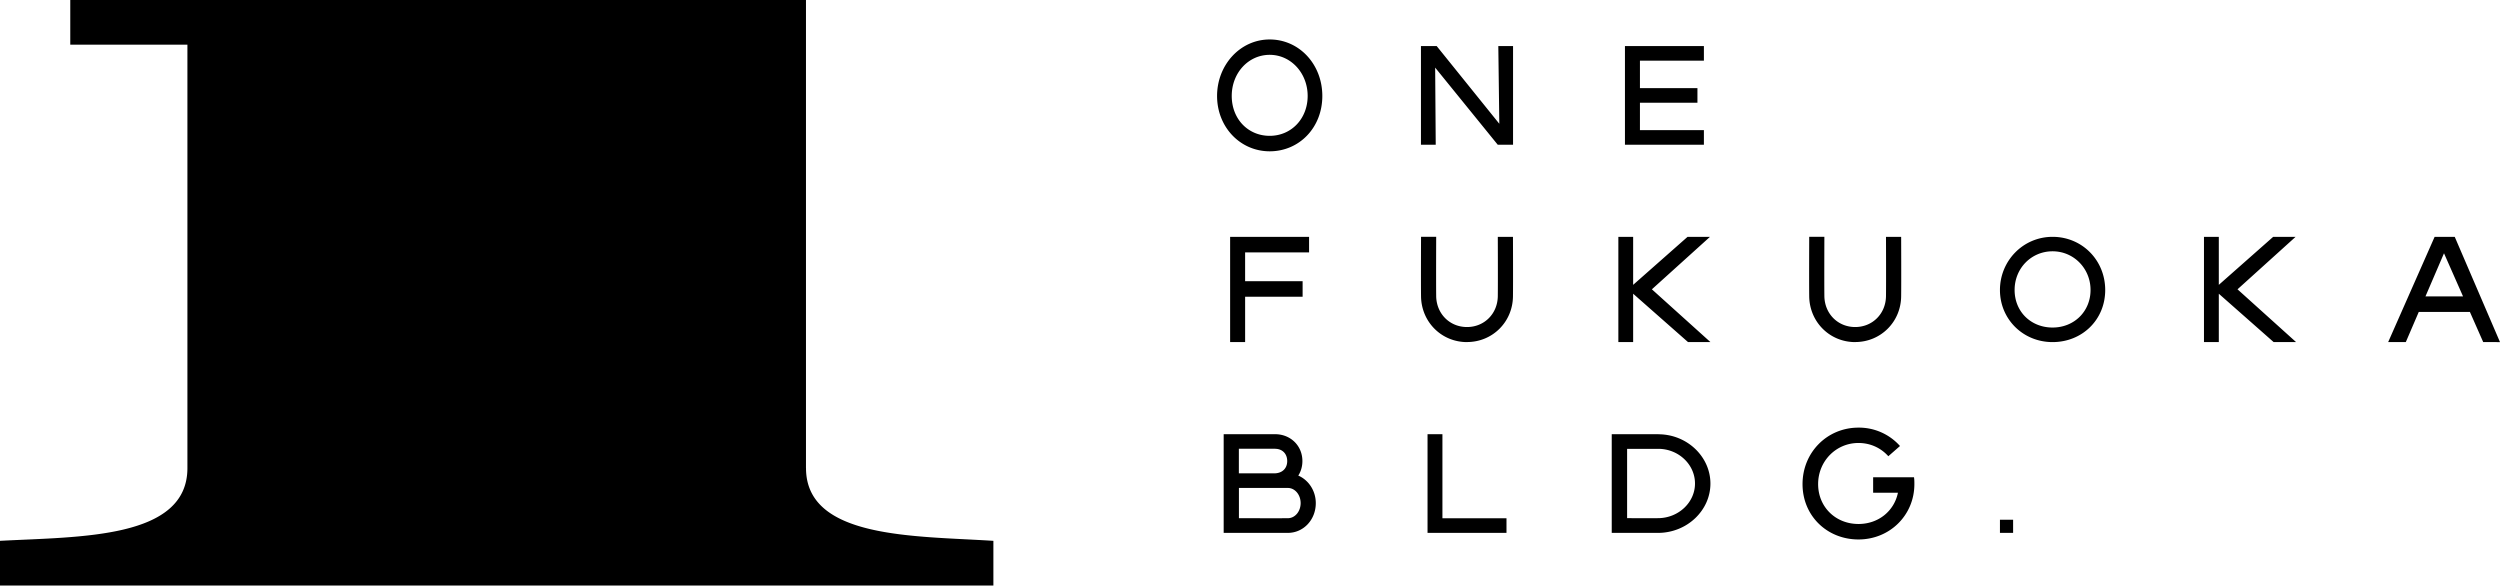 <svg width="200" height="47" fill="none" xmlns="http://www.w3.org/2000/svg"><path d="M64.481 37.447c0 5.679 8.745 5.418 14.99 5.82v3.574H0v-3.575c6.403-.34 14.993-.14 14.993-5.819V3.575H5.622V0h58.856v37.447h.003zm50.913-2.711h-1.191v7.895h6.316v-1.17h-5.125v-6.725zm4.551-24.834l-5.011-6.218h-1.258v7.895h1.182l-.045-6.17 5.007 6.17h1.224V3.684h-1.179l.08 6.218zm-15.219 10.292v-1.247H98.41v8.42h1.2v-3.626h4.599v-1.247h-4.6v-2.3h5.117zm31.586-9.781h-5.117V8.218h4.6v-1.17h-4.6V4.854h5.117v-1.17h-6.316v7.895h6.316v-1.166zm-3.628 24.325c-.773-.004-3.582 0-3.582 0h-.163v7.893h3.749c2.285-.027 4.146-1.795 4.146-3.945s-1.861-3.933-4.15-3.944v-.004zm2.916 3.944c0 1.51-1.313 2.752-2.927 2.771-.52.008-1.758 0-2.504 0v-5.546h2.507c1.611.008 2.924 1.254 2.924 2.772v.003zm48.048-19.735h-1.793l-4.35 3.842v-3.842h-1.187v8.42h1.187v-3.869l4.388 3.87h1.794l-4.686-4.223 4.647-4.198zm-46.849 0h-1.794l-4.353 3.842v-3.842h-1.183v8.42h1.183v-3.869l4.392 3.87h1.793l-4.686-4.223 4.648-4.198zm24.25 22.631h-1.053v1.052h1.053v-1.052zm-57.185-3.534c.211-.33.328-.725.328-1.158 0-1.218-.933-2.142-2.172-2.15h-4.126v7.895h5.146c1.246-.008 2.223-1.053 2.223-2.38 0-.996-.582-1.85-1.399-2.203v-.004zm-1.852-2.139c.579 0 .965.399.965.981 0 .583-.386.955-.98.982h-2.888V35.9h2.903v.004zm1.02 5.553c-.676.004-2.715 0-3.918 0v-2.421h3.922c.559 0 1.016.545 1.016 1.21 0 .666-.446 1.203-1.016 1.21h-.004zm45.383-14.09c-2.032 0-3.646-1.602-3.678-3.653-.015-1.139 0-4.617 0-4.768h1.213c0 .043-.015 3.622 0 4.75.024 1.405 1.08 2.466 2.465 2.466 1.384 0 2.445-1.061 2.464-2.467.016-1.131 0-4.71 0-4.745h1.213c0 .03.015 3.622 0 4.76-.024 2.05-1.642 3.653-3.677 3.653v.004zm-31.055 0c-2.032 0-3.646-1.602-3.677-3.653-.016-1.139 0-4.617 0-4.768h1.212c0 .043-.015 3.622 0 4.75.024 1.405 1.081 2.466 2.465 2.466s2.445-1.061 2.464-2.467c.016-1.131 0-4.71 0-4.745h1.213c0 .03.016 3.622 0 4.76-.023 2.05-1.642 3.653-3.677 3.653v.004zm46.847 0c-2.362 0-4.211-1.83-4.211-4.166 0-2.336 1.849-4.255 4.211-4.255 2.361 0 4.21 1.87 4.21 4.255s-1.849 4.166-4.21 4.166zm0-7.264c-1.702 0-3.038 1.359-3.038 3.095 0 1.735 1.306 3.004 3.038 3.004 1.731 0 3.037-1.291 3.037-3.005 0-1.713-1.336-3.094-3.037-3.094zm-62.631-7.999c-2.362 0-4.21-1.943-4.21-4.426s1.848-4.521 4.21-4.521c2.361 0 4.21 1.987 4.21 4.52 0 2.535-1.849 4.427-4.21 4.427zm0-7.718c-1.702 0-3.037 1.444-3.037 3.288 0 1.844 1.305 3.192 3.037 3.192 1.731 0 3.037-1.372 3.037-3.192s-1.336-3.288-3.037-3.288zm51.546 33.797h-3.271v1.233h1.984c-.3 1.467-1.559 2.502-3.158 2.502-1.84 0-3.227-1.372-3.227-3.192s1.419-3.288 3.227-3.288c.93 0 1.78.377 2.389 1.06l.934-.818a4.396 4.396 0 00-3.323-1.471c-2.51 0-4.474 1.987-4.474 4.52 0 2.535 1.964 4.427 4.474 4.427 2.509 0 4.473-1.943 4.473-4.426 0-.21 0-.337-.028-.543v-.004zm45.535-10.816H200l-3.621-8.421h-1.609l-3.717 8.42h1.411l1.036-2.41h4.093l1.064 2.41zm-4.621-3.653l1.484-3.453 1.524 3.453h-3.008z" fill="#000"/></svg>